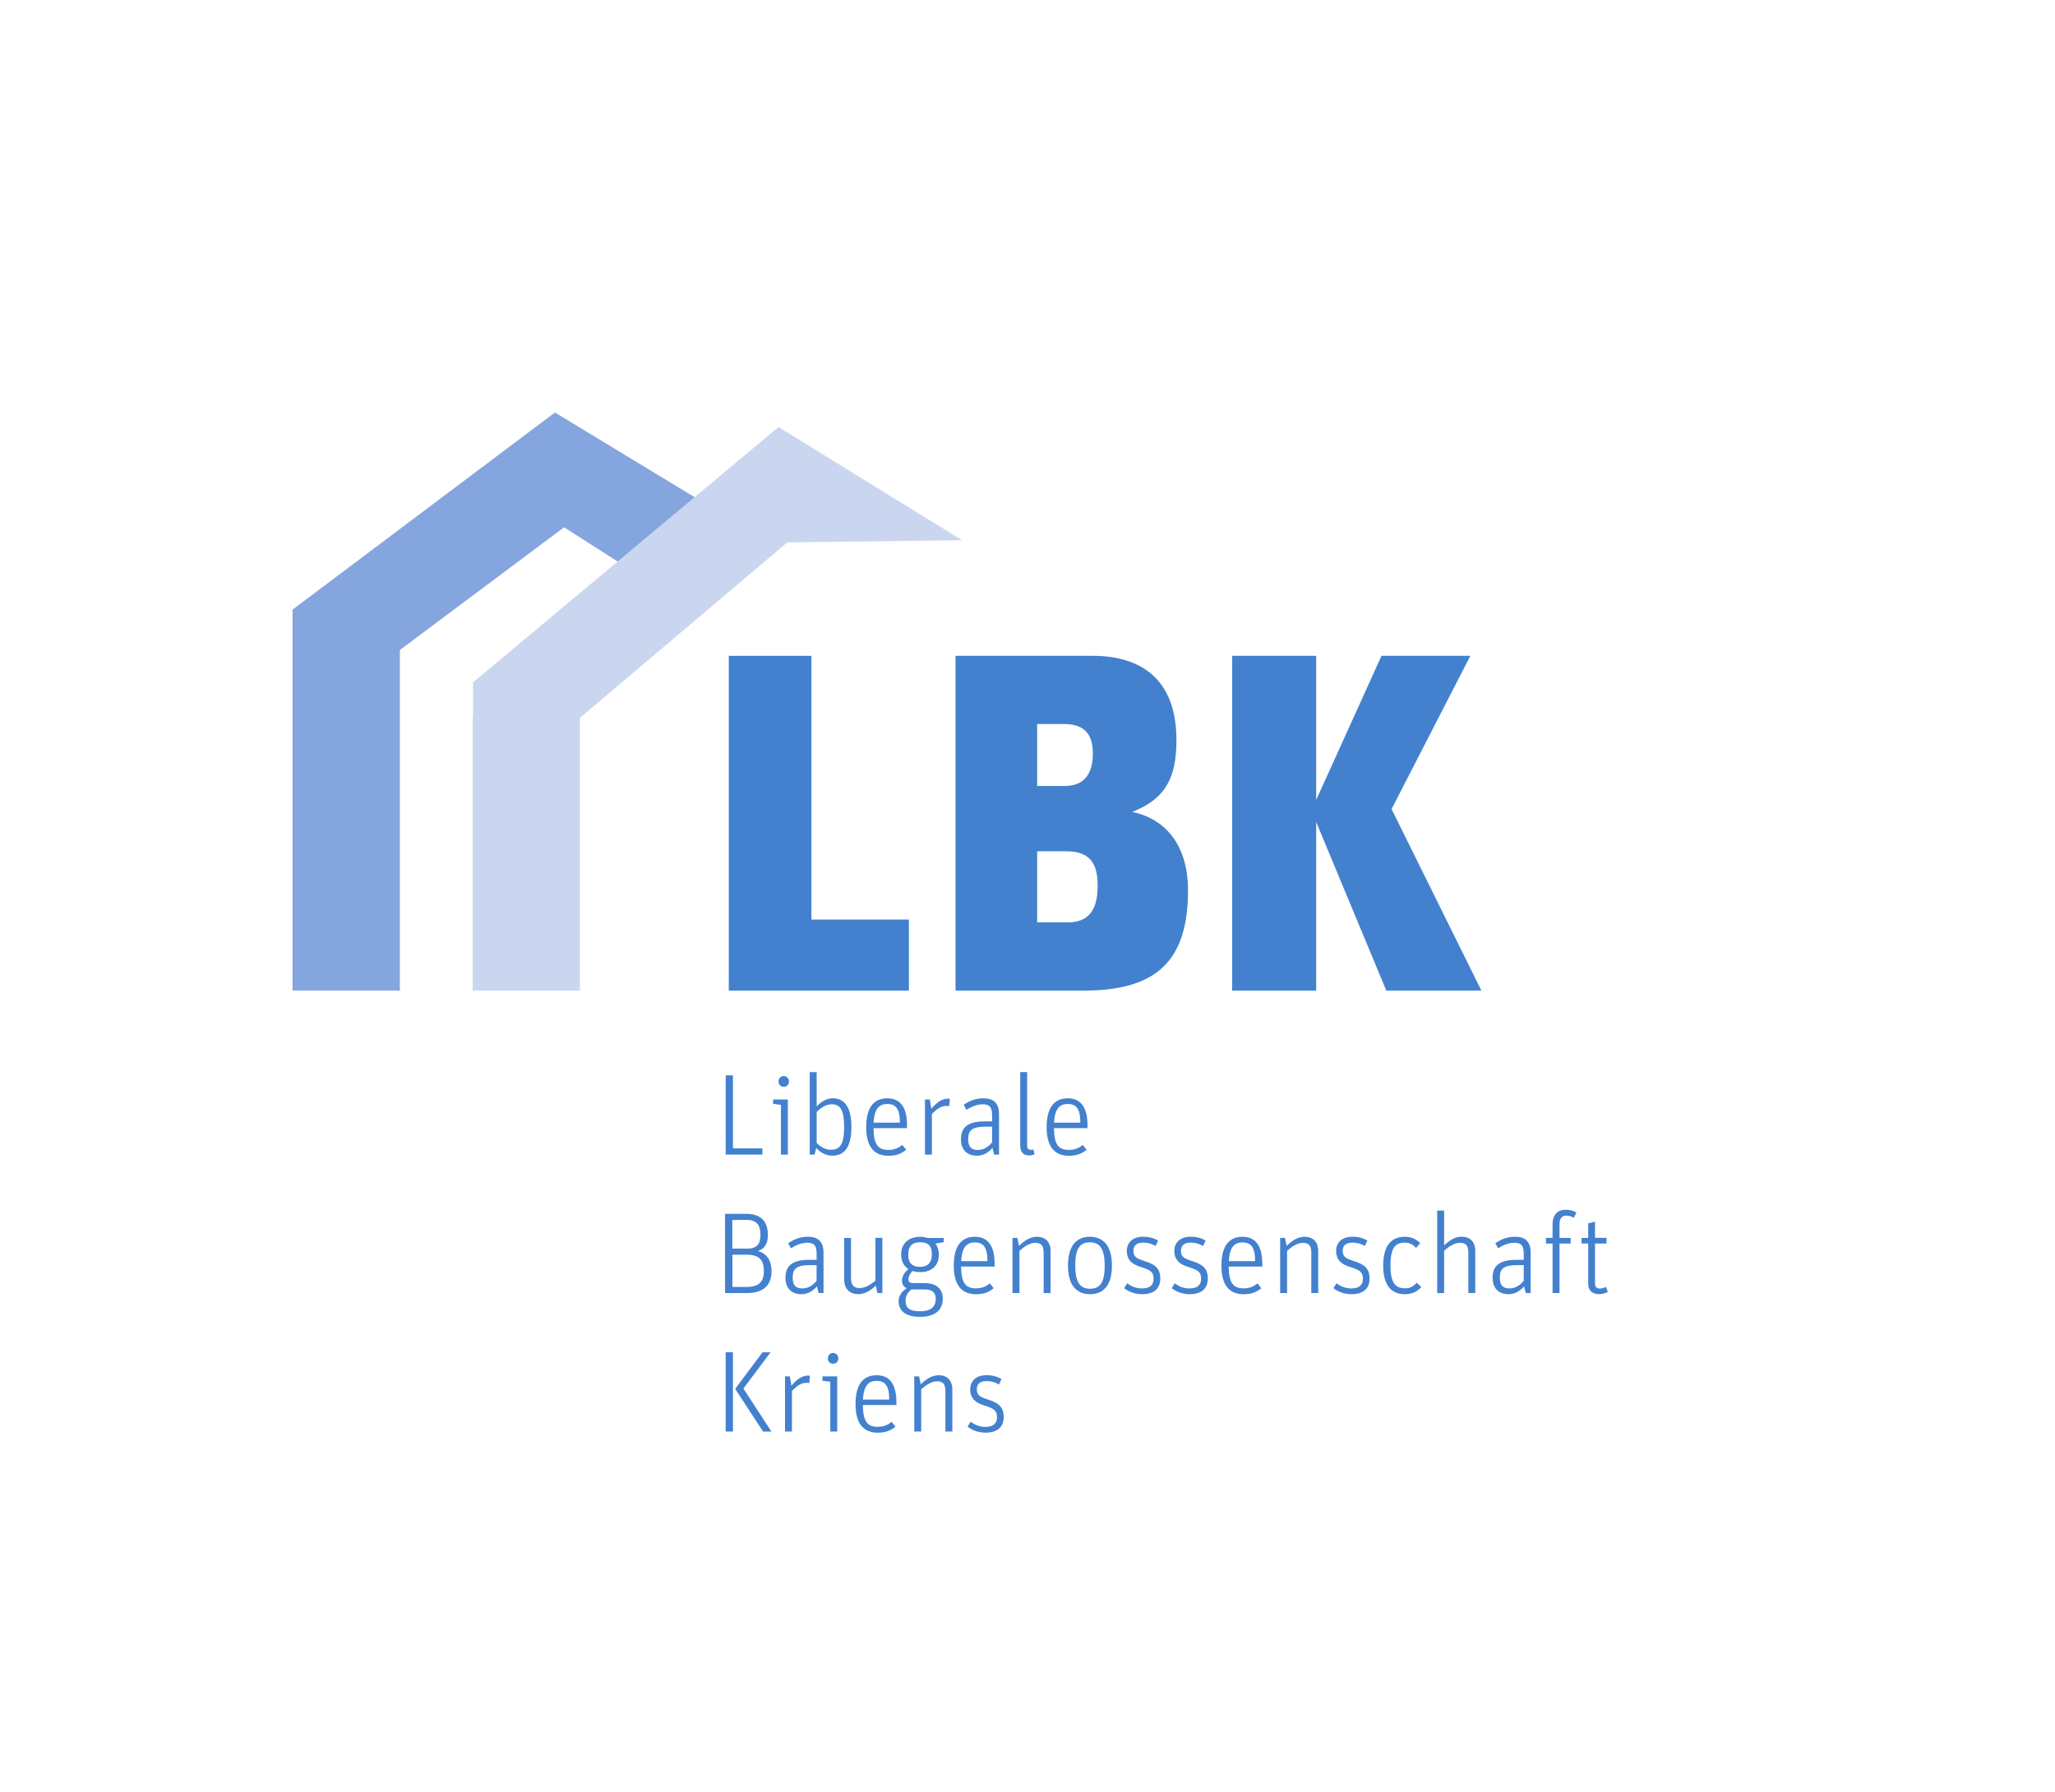 <?xml version="1.0" encoding="UTF-8"?><svg id="Ebene_1" xmlns="http://www.w3.org/2000/svg" viewBox="0 0 453.14 395.18"><defs><style>.cls-1{fill:#84a5de;}.cls-2{fill:#4381cf;}.cls-3{fill:#cad6f0;}</style></defs><g><path class="cls-2" d="M160.7,144.61h18.22v58.15h21.5v15.67h-39.72v-73.82Z"/><path class="cls-2" d="M210.69,144.61h30.29c10.17,0,18.43,4.77,18.43,18.53,0,8.16-2.22,12.92-9.74,15.89,6.78,1.38,12.29,6.78,12.29,17.26,0,15.15-6.46,22.14-22.98,22.14h-28.28v-73.82Zm24.04,28.7c4.34,0,6.25-2.65,6.25-7.2s-2.22-6.46-6.35-6.46h-5.93v13.66h6.04Zm.64,30.08c4.45,0,6.67-2.44,6.67-8.05,0-4.55-1.38-7.63-6.88-7.63h-6.46v15.67h6.67Z"/><path class="cls-2" d="M271.7,144.61h18.53v31.77l14.4-31.77h19.59l-17.37,33.79,19.81,40.03h-20.97l-15.46-37.17v37.17h-18.53v-73.82Z"/></g><g><path class="cls-2" d="M160.02,237.12h1.6v16.1h6.49v1.37h-8.09v-17.47Z"/><path class="cls-2" d="M172.2,243.63l-1.73-.23v-.97h3.26v12.16h-1.53v-10.96Zm-.53-5.16c0-.69,.48-1.2,1.14-1.2s1.17,.51,1.17,1.2-.48,1.17-1.17,1.17-1.14-.51-1.14-1.17Z"/><path class="cls-2" d="M179.98,253.14l-.36,1.45h-1.07v-18.19h1.53v7.55c.84-.89,2.09-1.78,3.54-1.78,2.42,0,4.12,1.7,4.12,6.33,0,4.38-1.48,6.33-4.22,6.33-1.53,0-2.77-.84-3.54-1.7Zm6.16-4.5c0-4.07-.92-5.14-2.75-5.14-1.4,0-2.42,.86-3.31,1.68v6.84c.89,.89,1.93,1.5,3.15,1.5,1.91,0,2.9-1.12,2.9-4.88Z"/><path class="cls-2" d="M195.94,253.55c1.4,0,2.24-.48,3.03-1.09l.84,1.07c-1.04,.84-2.19,1.32-3.87,1.32-2.9,0-4.94-1.63-4.94-6.31s1.96-6.36,4.66-6.36,4.35,1.78,4.35,5.93v.64h-7.4c.05,3.69,1.04,4.81,3.33,4.81Zm2.49-6c0-3.1-.92-4.12-2.8-4.12-1.7,0-2.82,.94-3,4.12h5.8Z"/><path class="cls-2" d="M203.95,242.43h1.07l.36,2.06c1.02-1.25,2.24-2.24,3.69-2.24,.13,0,.36,.03,.38,.05l-.15,1.63c-.1-.05-.31-.08-.53-.08-1.25,0-2.19,.64-3.28,1.81v8.93h-1.53v-12.16Z"/><path class="cls-2" d="M218.76,245.89c0-1.53-.38-2.39-2.01-2.39-1.35,0-2.52,.51-3.64,1.22l-.61-1.12c1.2-.79,2.49-1.42,4.38-1.42,2.24,0,3.41,1.09,3.41,3.51v8.9h-1.07l-.38-1.48c-.66,.79-1.81,1.73-3.38,1.73-2.24,0-3.56-1.3-3.56-3.66,0-2.65,1.58-3.92,5.32-3.92h1.55v-1.37Zm0,2.54h-1.4c-3.05,0-3.87,.81-3.87,2.77,0,1.68,.69,2.37,2.14,2.37s2.49-.89,3.13-1.68v-3.46Z"/><path class="cls-2" d="M224.96,252.4v-16h1.53v16.15c0,.76,.31,.99,.86,.99,.33,0,.53-.08,.53-.08l.25,1.09c-.33,.13-.76,.23-1.2,.23-1.2,0-1.98-.61-1.98-2.39Z"/><path class="cls-2" d="M235.73,253.55c1.4,0,2.24-.48,3.03-1.09l.84,1.07c-1.04,.84-2.19,1.32-3.87,1.32-2.9,0-4.94-1.63-4.94-6.31s1.96-6.36,4.66-6.36,4.35,1.78,4.35,5.93v.64h-7.4c.05,3.69,1.04,4.81,3.33,4.81Zm2.49-6c0-3.1-.92-4.12-2.8-4.12-1.7,0-2.82,.94-3,4.12h5.8Z"/><path class="cls-2" d="M159.89,267.65h4.65c3.56,0,4.78,2.03,4.78,4.6,0,1.81-.51,3-2.19,3.61,1.76,.46,3,1.86,3,4.45,0,3.41-2.19,4.81-5.39,4.81h-4.86v-17.47Zm4.76,7.68c2.31,0,3.03-1.02,3.03-3.08s-.76-3.26-3.1-3.26h-3.1v6.33h3.18Zm0,8.44c2.77,0,3.79-1.2,3.79-3.54s-.99-3.56-3.74-3.56h-3.2v7.1h3.15Z"/><path class="cls-2" d="M180.06,276.42c0-1.53-.38-2.39-2.01-2.39-1.35,0-2.52,.51-3.64,1.22l-.61-1.12c1.2-.79,2.49-1.42,4.38-1.42,2.24,0,3.41,1.09,3.41,3.51v8.9h-1.07l-.38-1.48c-.66,.79-1.81,1.73-3.38,1.73-2.24,0-3.56-1.3-3.56-3.66,0-2.65,1.58-3.92,5.32-3.92h1.55v-1.37Zm0,2.54h-1.4c-3.05,0-3.87,.81-3.87,2.77,0,1.68,.69,2.37,2.14,2.37s2.49-.89,3.13-1.68v-3.46Z"/><path class="cls-2" d="M186.15,282.17v-9.21h1.5v8.8c0,1.65,.66,2.26,1.88,2.26s2.39-.71,3.51-1.63v-9.44h1.53v12.16h-1.09l-.36-1.63c-1.15,1.09-2.39,1.88-3.89,1.88-1.75,0-3.08-1.04-3.08-3.21Z"/><path class="cls-2" d="M208.1,272.96v.94l-1.81,.31c.48,.66,.74,1.5,.74,2.42,0,2.52-1.68,3.87-4.12,3.87-.61,0-1.17-.08-1.68-.25-.48,.48-.92,1.17-.92,1.86,0,.48,.25,.81,1.04,.81h2.44c2.59,0,4.1,1.17,4.1,3.46,0,2.47-1.73,3.99-5.01,3.99s-4.73-1.42-4.73-3.41c0-1.4,.84-2.26,1.76-2.9-.64-.31-1.02-.89-1.02-1.65,0-1.17,.71-1.96,1.42-2.57-.99-.64-1.6-1.73-1.6-3.2,0-2.54,1.73-3.92,4.2-3.92,.64,0,1.17,.1,1.65,.25h3.54Zm-8.42,13.89c0,1.37,.69,2.29,3.18,2.29,2.31,0,3.48-.92,3.48-2.75,0-1.4-.81-2.06-2.37-2.06h-2.98c-.76,.58-1.32,1.32-1.32,2.52Zm5.8-10.28c0-2.01-.94-2.65-2.59-2.65s-2.62,.76-2.62,2.75,1.07,2.67,2.59,2.67c1.6,0,2.62-.81,2.62-2.77Z"/><path class="cls-2" d="M215.25,284.08c1.4,0,2.24-.48,3.03-1.09l.84,1.07c-1.04,.84-2.19,1.32-3.87,1.32-2.9,0-4.94-1.63-4.94-6.31s1.96-6.36,4.66-6.36,4.35,1.78,4.35,5.93v.64h-7.4c.05,3.69,1.04,4.81,3.33,4.81Zm2.49-6c0-3.1-.92-4.12-2.8-4.12-1.7,0-2.82,.94-3,4.12h5.8Z"/><path class="cls-2" d="M223.26,272.96h1.07l.36,1.76c1.2-1.17,2.47-2.01,3.97-2.01,1.73,0,3,1.02,3,3.13v9.28h-1.53v-8.88c0-1.63-.58-2.19-1.83-2.19s-2.42,.79-3.51,1.76v9.31h-1.53v-12.16Z"/><path class="cls-2" d="M235.5,279.07c0-4.53,1.98-6.36,4.81-6.36s4.88,1.81,4.88,6.33-1.98,6.33-4.83,6.33-4.86-1.81-4.86-6.31Zm8.09,.03c0-3.84-1.14-5.16-3.26-5.16s-3.23,1.25-3.23,5.09,1.15,5.14,3.26,5.14,3.23-1.25,3.23-5.06Z"/><path class="cls-2" d="M247.89,284.05l.66-1.09c.94,.69,1.96,1.14,3.28,1.14,1.81,0,2.54-.81,2.54-2.14,0-1.48-.66-1.91-2.75-2.57-1.81-.56-3.15-1.4-3.15-3.59,0-1.7,1.17-3.1,3.59-3.1,1.48,0,2.47,.36,3.31,.84l-.56,1.2c-.89-.48-1.6-.74-2.72-.74-1.37,0-2.16,.56-2.16,1.78,0,1.32,.61,1.68,2.31,2.24,2.03,.66,3.61,1.35,3.61,3.87,0,2.37-1.5,3.48-4.04,3.48-1.63,0-3.03-.61-3.92-1.32Z"/><path class="cls-2" d="M258.37,284.05l.66-1.09c.94,.69,1.96,1.14,3.28,1.14,1.81,0,2.54-.81,2.54-2.14,0-1.48-.66-1.91-2.75-2.57-1.81-.56-3.15-1.4-3.15-3.59,0-1.7,1.17-3.1,3.59-3.1,1.48,0,2.47,.36,3.31,.84l-.56,1.2c-.89-.48-1.6-.74-2.72-.74-1.37,0-2.16,.56-2.16,1.78,0,1.32,.61,1.68,2.31,2.24,2.03,.66,3.61,1.35,3.61,3.87,0,2.37-1.5,3.48-4.04,3.48-1.63,0-3.03-.61-3.92-1.32Z"/><path class="cls-2" d="M274.27,284.08c1.4,0,2.24-.48,3.03-1.09l.84,1.07c-1.04,.84-2.19,1.32-3.87,1.32-2.9,0-4.94-1.63-4.94-6.31s1.96-6.36,4.66-6.36,4.35,1.78,4.35,5.93v.64h-7.4c.05,3.69,1.04,4.81,3.33,4.81Zm2.49-6c0-3.1-.92-4.12-2.8-4.12-1.7,0-2.82,.94-3,4.12h5.8Z"/><path class="cls-2" d="M282.28,272.96h1.07l.36,1.76c1.2-1.17,2.47-2.01,3.97-2.01,1.73,0,3,1.02,3,3.13v9.28h-1.53v-8.88c0-1.63-.58-2.19-1.83-2.19s-2.42,.79-3.51,1.76v9.31h-1.53v-12.16Z"/><path class="cls-2" d="M294.04,284.05l.66-1.09c.94,.69,1.96,1.14,3.28,1.14,1.81,0,2.54-.81,2.54-2.14,0-1.48-.66-1.91-2.75-2.57-1.81-.56-3.15-1.4-3.15-3.59,0-1.7,1.17-3.1,3.59-3.1,1.48,0,2.47,.36,3.31,.84l-.56,1.2c-.89-.48-1.6-.74-2.72-.74-1.37,0-2.16,.56-2.16,1.78,0,1.32,.61,1.68,2.31,2.24,2.03,.66,3.61,1.35,3.61,3.87,0,2.37-1.5,3.48-4.04,3.48-1.63,0-3.03-.61-3.92-1.32Z"/><path class="cls-2" d="M305,279.07c0-4.6,1.98-6.36,4.76-6.36,1.5,0,2.49,.51,3.41,1.42l-.92,1.04c-.71-.76-1.35-1.17-2.54-1.17-2.01,0-3.1,1.12-3.1,5.01s1.07,5.06,3.23,5.06c1.3,0,1.98-.61,2.57-1.22l.99,.94c-.81,.92-1.93,1.58-3.64,1.58-2.8,0-4.76-1.76-4.76-6.31Z"/><path class="cls-2" d="M316.91,266.93h1.53v7.68c1.2-1.12,2.37-1.91,3.87-1.91,1.73,0,3,1.02,3,3.13v9.28h-1.53v-8.88c0-1.63-.58-2.19-1.83-2.19s-2.42,.79-3.51,1.76v9.31h-1.53v-18.19Z"/><path class="cls-2" d="M335.99,276.42c0-1.53-.38-2.39-2.01-2.39-1.35,0-2.52,.51-3.64,1.22l-.61-1.12c1.2-.79,2.49-1.42,4.38-1.42,2.24,0,3.41,1.09,3.41,3.51v8.9h-1.07l-.38-1.48c-.66,.79-1.81,1.73-3.38,1.73-2.24,0-3.56-1.3-3.56-3.66,0-2.65,1.58-3.92,5.32-3.92h1.55v-1.37Zm0,2.54h-1.4c-3.05,0-3.87,.81-3.87,2.77,0,1.68,.69,2.37,2.14,2.37s2.49-.89,3.13-1.68v-3.46Z"/><path class="cls-2" d="M340.9,274.21v-1.25h1.45v-3c0-2.29,1.3-3.21,2.87-3.21,.97,0,1.68,.18,2.39,.64l-.58,1.12c-.53-.28-1.02-.46-1.65-.46-.97,0-1.5,.58-1.5,1.93v2.98h2.47v1.25h-2.47v10.91h-1.53v-10.91h-1.45Z"/><path class="cls-2" d="M348.73,274.21v-1.25h1.48v-3.21l1.5-.36v3.56h2.54v1.25h-2.54v8.8c0,.74,.33,1.12,1.02,1.12,.64,0,1.09-.2,1.42-.36l.38,1.12c-.51,.25-1.07,.48-1.88,.48-1.37,0-2.44-.64-2.44-2.29v-8.88h-1.48Z"/><path class="cls-2" d="M160.02,298.18h1.6v17.47h-1.6v-17.47Zm2.09,8.06l6.03-8.06h1.78l-6,7.99,6.18,9.49h-1.83l-6.16-9.41Z"/><path class="cls-2" d="M173.09,303.49h1.07l.36,2.06c1.02-1.25,2.24-2.24,3.69-2.24,.13,0,.36,.03,.38,.05l-.15,1.63c-.1-.05-.31-.08-.53-.08-1.25,0-2.19,.64-3.28,1.81v8.93h-1.53v-12.16Z"/><path class="cls-2" d="M183.08,304.69l-1.73-.23v-.97h3.26v12.16h-1.53v-10.96Zm-.53-5.16c0-.69,.48-1.2,1.14-1.2s1.17,.51,1.17,1.2-.48,1.17-1.17,1.17-1.14-.51-1.14-1.17Z"/><path class="cls-2" d="M193.59,314.61c1.4,0,2.24-.48,3.03-1.09l.84,1.07c-1.04,.84-2.19,1.32-3.87,1.32-2.9,0-4.94-1.63-4.94-6.31s1.96-6.36,4.66-6.36,4.35,1.78,4.35,5.93v.64h-7.4c.05,3.69,1.04,4.81,3.33,4.81Zm2.49-6c0-3.1-.92-4.12-2.8-4.12-1.7,0-2.82,.94-3,4.12h5.8Z"/><path class="cls-2" d="M201.6,303.49h1.07l.36,1.76c1.2-1.17,2.47-2.01,3.97-2.01,1.73,0,3,1.02,3,3.13v9.28h-1.53v-8.88c0-1.63-.59-2.19-1.83-2.19s-2.42,.79-3.51,1.76v9.31h-1.53v-12.16Z"/><path class="cls-2" d="M213.36,314.58l.66-1.09c.94,.69,1.96,1.14,3.28,1.14,1.81,0,2.54-.81,2.54-2.14,0-1.48-.66-1.91-2.75-2.57-1.81-.56-3.15-1.4-3.15-3.59,0-1.7,1.17-3.1,3.59-3.1,1.48,0,2.47,.36,3.31,.84l-.56,1.2c-.89-.48-1.6-.74-2.72-.74-1.37,0-2.16,.56-2.16,1.78,0,1.32,.61,1.68,2.31,2.24,2.03,.66,3.61,1.35,3.61,3.87,0,2.37-1.5,3.48-4.04,3.48-1.63,0-3.03-.61-3.92-1.32Z"/></g><polygon class="cls-1" points="122.37 90.96 64.51 134.42 64.51 143.33 64.51 218.12 64.51 218.43 88.17 218.43 88.17 143.33 124.38 116.27 138.33 125.17 154.97 110.72 122.37 90.96"/><polygon class="cls-3" points="171.67 94.16 104.3 150.46 104.3 158.28 104.23 158.28 104.23 218.43 127.88 218.43 127.88 158.28 173.61 119.6 212.14 119.12 171.67 94.16"/></svg>